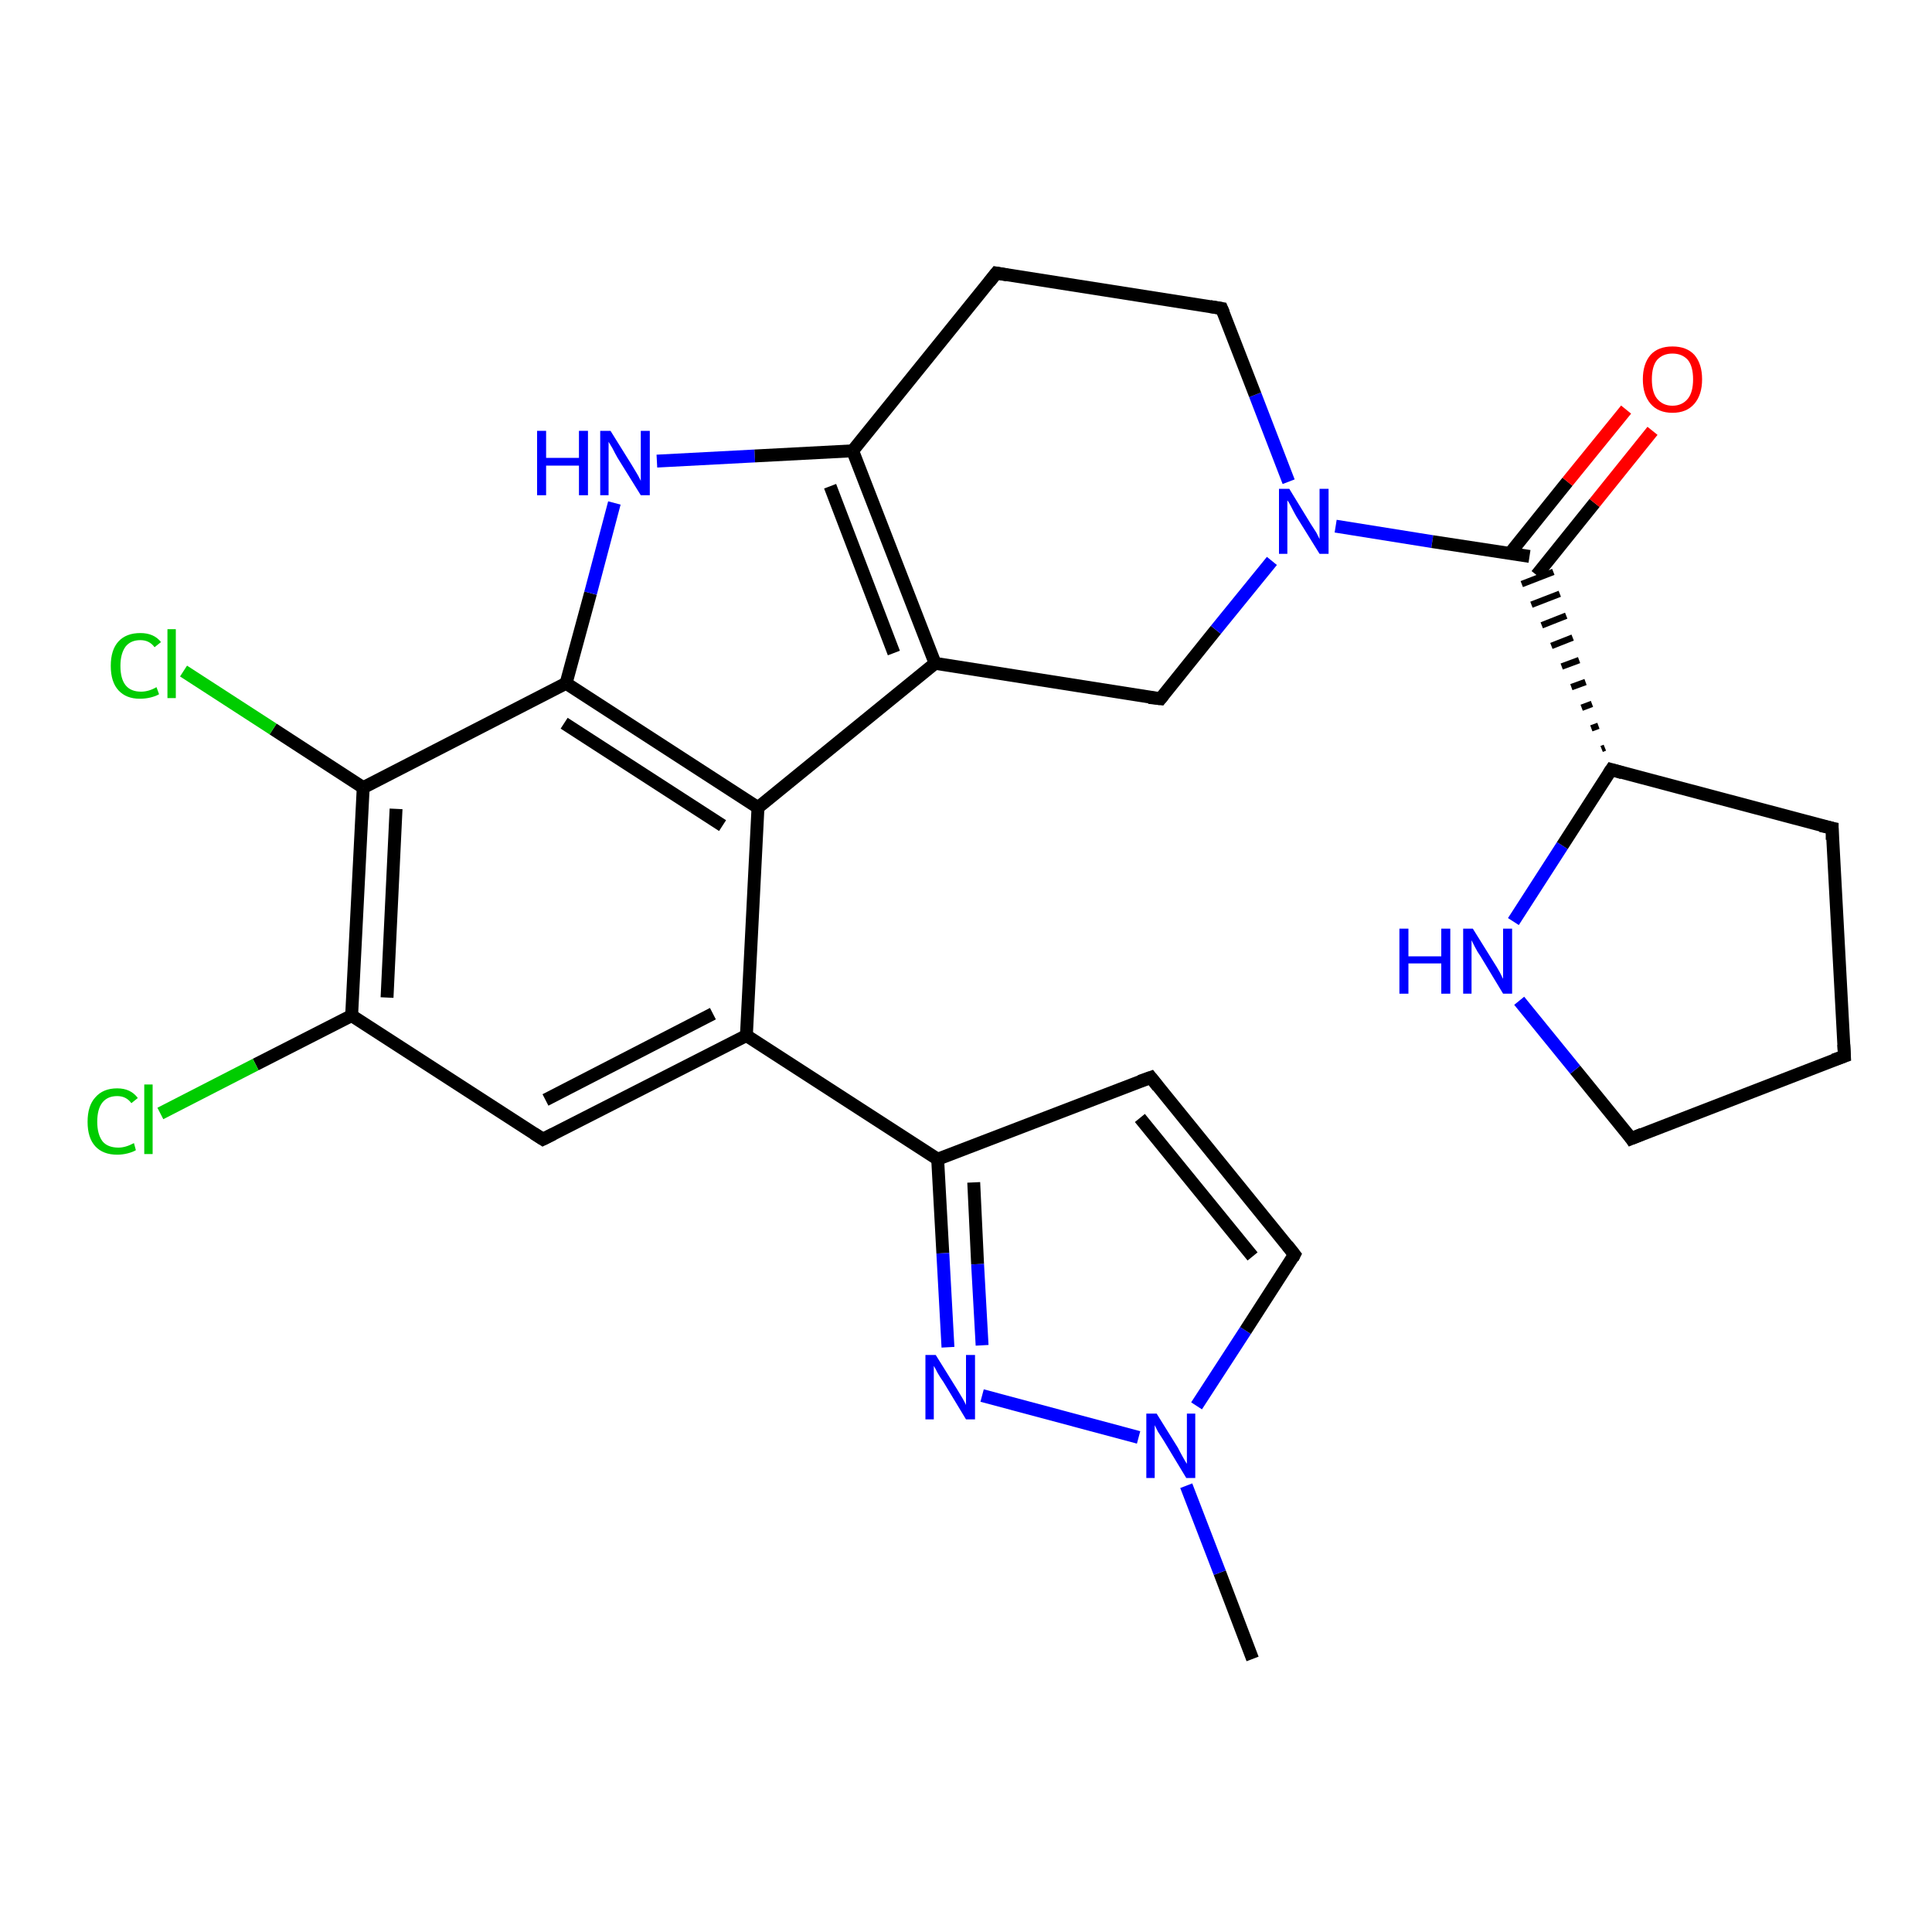 <?xml version='1.0' encoding='iso-8859-1'?>
<svg version='1.1' baseProfile='full'
              xmlns='http://www.w3.org/2000/svg'
                      xmlns:rdkit='http://www.rdkit.org/xml'
                      xmlns:xlink='http://www.w3.org/1999/xlink'
                  xml:space='preserve'
width='300px' height='300px' viewBox='0 0 300 300'>
<!-- END OF HEADER -->
<rect style='opacity:1.0;fill:#FFFFFF;stroke:none' width='300.0' height='300.0' x='0.0' y='0.0'> </rect>
<path class='bond-0 atom-0 atom-1' d='M 194.5,257.6 L 189.4,244.2' style='fill:none;fill-rule:evenodd;stroke:#000000;stroke-width:2.0px;stroke-linecap:butt;stroke-linejoin:miter;stroke-opacity:1' />
<path class='bond-0 atom-0 atom-1' d='M 189.4,244.2 L 184.2,230.7' style='fill:none;fill-rule:evenodd;stroke:#0000FF;stroke-width:2.0px;stroke-linecap:butt;stroke-linejoin:miter;stroke-opacity:1' />
<path class='bond-1 atom-1 atom-2' d='M 185.8,218.3 L 193.4,206.6' style='fill:none;fill-rule:evenodd;stroke:#0000FF;stroke-width:2.0px;stroke-linecap:butt;stroke-linejoin:miter;stroke-opacity:1' />
<path class='bond-1 atom-1 atom-2' d='M 193.4,206.6 L 201.0,194.8' style='fill:none;fill-rule:evenodd;stroke:#000000;stroke-width:2.0px;stroke-linecap:butt;stroke-linejoin:miter;stroke-opacity:1' />
<path class='bond-2 atom-2 atom-3' d='M 201.0,194.8 L 178.7,167.3' style='fill:none;fill-rule:evenodd;stroke:#000000;stroke-width:2.0px;stroke-linecap:butt;stroke-linejoin:miter;stroke-opacity:1' />
<path class='bond-2 atom-2 atom-3' d='M 194.5,195.1 L 177.0,173.6' style='fill:none;fill-rule:evenodd;stroke:#000000;stroke-width:2.0px;stroke-linecap:butt;stroke-linejoin:miter;stroke-opacity:1' />
<path class='bond-3 atom-3 atom-4' d='M 178.7,167.3 L 145.6,180.0' style='fill:none;fill-rule:evenodd;stroke:#000000;stroke-width:2.0px;stroke-linecap:butt;stroke-linejoin:miter;stroke-opacity:1' />
<path class='bond-4 atom-4 atom-5' d='M 145.6,180.0 L 115.9,160.8' style='fill:none;fill-rule:evenodd;stroke:#000000;stroke-width:2.0px;stroke-linecap:butt;stroke-linejoin:miter;stroke-opacity:1' />
<path class='bond-5 atom-5 atom-6' d='M 115.9,160.8 L 84.3,176.9' style='fill:none;fill-rule:evenodd;stroke:#000000;stroke-width:2.0px;stroke-linecap:butt;stroke-linejoin:miter;stroke-opacity:1' />
<path class='bond-5 atom-5 atom-6' d='M 110.7,157.4 L 84.7,170.8' style='fill:none;fill-rule:evenodd;stroke:#000000;stroke-width:2.0px;stroke-linecap:butt;stroke-linejoin:miter;stroke-opacity:1' />
<path class='bond-6 atom-6 atom-7' d='M 84.3,176.9 L 54.6,157.7' style='fill:none;fill-rule:evenodd;stroke:#000000;stroke-width:2.0px;stroke-linecap:butt;stroke-linejoin:miter;stroke-opacity:1' />
<path class='bond-7 atom-7 atom-8' d='M 54.6,157.7 L 39.7,165.3' style='fill:none;fill-rule:evenodd;stroke:#000000;stroke-width:2.0px;stroke-linecap:butt;stroke-linejoin:miter;stroke-opacity:1' />
<path class='bond-7 atom-7 atom-8' d='M 39.7,165.3 L 24.9,172.9' style='fill:none;fill-rule:evenodd;stroke:#00CC00;stroke-width:2.0px;stroke-linecap:butt;stroke-linejoin:miter;stroke-opacity:1' />
<path class='bond-8 atom-7 atom-9' d='M 54.6,157.7 L 56.4,122.3' style='fill:none;fill-rule:evenodd;stroke:#000000;stroke-width:2.0px;stroke-linecap:butt;stroke-linejoin:miter;stroke-opacity:1' />
<path class='bond-8 atom-7 atom-9' d='M 60.1,154.9 L 61.5,125.6' style='fill:none;fill-rule:evenodd;stroke:#000000;stroke-width:2.0px;stroke-linecap:butt;stroke-linejoin:miter;stroke-opacity:1' />
<path class='bond-9 atom-9 atom-10' d='M 56.4,122.3 L 42.4,113.2' style='fill:none;fill-rule:evenodd;stroke:#000000;stroke-width:2.0px;stroke-linecap:butt;stroke-linejoin:miter;stroke-opacity:1' />
<path class='bond-9 atom-9 atom-10' d='M 42.4,113.2 L 28.5,104.2' style='fill:none;fill-rule:evenodd;stroke:#00CC00;stroke-width:2.0px;stroke-linecap:butt;stroke-linejoin:miter;stroke-opacity:1' />
<path class='bond-10 atom-9 atom-11' d='M 56.4,122.3 L 87.9,106.1' style='fill:none;fill-rule:evenodd;stroke:#000000;stroke-width:2.0px;stroke-linecap:butt;stroke-linejoin:miter;stroke-opacity:1' />
<path class='bond-11 atom-11 atom-12' d='M 87.9,106.1 L 91.7,92.1' style='fill:none;fill-rule:evenodd;stroke:#000000;stroke-width:2.0px;stroke-linecap:butt;stroke-linejoin:miter;stroke-opacity:1' />
<path class='bond-11 atom-11 atom-12' d='M 91.7,92.1 L 95.4,78.1' style='fill:none;fill-rule:evenodd;stroke:#0000FF;stroke-width:2.0px;stroke-linecap:butt;stroke-linejoin:miter;stroke-opacity:1' />
<path class='bond-12 atom-12 atom-13' d='M 102.0,71.6 L 117.2,70.8' style='fill:none;fill-rule:evenodd;stroke:#0000FF;stroke-width:2.0px;stroke-linecap:butt;stroke-linejoin:miter;stroke-opacity:1' />
<path class='bond-12 atom-12 atom-13' d='M 117.2,70.8 L 132.4,70.0' style='fill:none;fill-rule:evenodd;stroke:#000000;stroke-width:2.0px;stroke-linecap:butt;stroke-linejoin:miter;stroke-opacity:1' />
<path class='bond-13 atom-13 atom-14' d='M 132.4,70.0 L 145.2,103.0' style='fill:none;fill-rule:evenodd;stroke:#000000;stroke-width:2.0px;stroke-linecap:butt;stroke-linejoin:miter;stroke-opacity:1' />
<path class='bond-13 atom-13 atom-14' d='M 128.9,75.5 L 138.8,101.4' style='fill:none;fill-rule:evenodd;stroke:#000000;stroke-width:2.0px;stroke-linecap:butt;stroke-linejoin:miter;stroke-opacity:1' />
<path class='bond-14 atom-14 atom-15' d='M 145.2,103.0 L 117.7,125.4' style='fill:none;fill-rule:evenodd;stroke:#000000;stroke-width:2.0px;stroke-linecap:butt;stroke-linejoin:miter;stroke-opacity:1' />
<path class='bond-15 atom-14 atom-16' d='M 145.2,103.0 L 180.2,108.5' style='fill:none;fill-rule:evenodd;stroke:#000000;stroke-width:2.0px;stroke-linecap:butt;stroke-linejoin:miter;stroke-opacity:1' />
<path class='bond-16 atom-16 atom-17' d='M 180.2,108.5 L 188.8,97.8' style='fill:none;fill-rule:evenodd;stroke:#000000;stroke-width:2.0px;stroke-linecap:butt;stroke-linejoin:miter;stroke-opacity:1' />
<path class='bond-16 atom-16 atom-17' d='M 188.8,97.8 L 197.5,87.1' style='fill:none;fill-rule:evenodd;stroke:#0000FF;stroke-width:2.0px;stroke-linecap:butt;stroke-linejoin:miter;stroke-opacity:1' />
<path class='bond-17 atom-17 atom-18' d='M 207.4,81.7 L 222.4,84.1' style='fill:none;fill-rule:evenodd;stroke:#0000FF;stroke-width:2.0px;stroke-linecap:butt;stroke-linejoin:miter;stroke-opacity:1' />
<path class='bond-17 atom-17 atom-18' d='M 222.4,84.1 L 237.5,86.4' style='fill:none;fill-rule:evenodd;stroke:#000000;stroke-width:2.0px;stroke-linecap:butt;stroke-linejoin:miter;stroke-opacity:1' />
<path class='bond-18 atom-18 atom-19' d='M 238.6,89.3 L 247.6,78.1' style='fill:none;fill-rule:evenodd;stroke:#000000;stroke-width:2.0px;stroke-linecap:butt;stroke-linejoin:miter;stroke-opacity:1' />
<path class='bond-18 atom-18 atom-19' d='M 247.6,78.1 L 256.6,66.9' style='fill:none;fill-rule:evenodd;stroke:#FF0000;stroke-width:2.0px;stroke-linecap:butt;stroke-linejoin:miter;stroke-opacity:1' />
<path class='bond-18 atom-18 atom-19' d='M 234.4,86.0 L 243.4,74.8' style='fill:none;fill-rule:evenodd;stroke:#000000;stroke-width:2.0px;stroke-linecap:butt;stroke-linejoin:miter;stroke-opacity:1' />
<path class='bond-18 atom-18 atom-19' d='M 243.4,74.8 L 252.5,63.6' style='fill:none;fill-rule:evenodd;stroke:#FF0000;stroke-width:2.0px;stroke-linecap:butt;stroke-linejoin:miter;stroke-opacity:1' />
<path class='bond-19 atom-20 atom-18' d='M 249.2,116.1 L 248.7,116.3' style='fill:none;fill-rule:evenodd;stroke:#000000;stroke-width:1.0px;stroke-linecap:butt;stroke-linejoin:miter;stroke-opacity:1' />
<path class='bond-19 atom-20 atom-18' d='M 248.2,112.7 L 247.1,113.1' style='fill:none;fill-rule:evenodd;stroke:#000000;stroke-width:1.0px;stroke-linecap:butt;stroke-linejoin:miter;stroke-opacity:1' />
<path class='bond-19 atom-20 atom-18' d='M 247.2,109.3 L 245.6,109.9' style='fill:none;fill-rule:evenodd;stroke:#000000;stroke-width:1.0px;stroke-linecap:butt;stroke-linejoin:miter;stroke-opacity:1' />
<path class='bond-19 atom-20 atom-18' d='M 246.2,105.9 L 244.0,106.7' style='fill:none;fill-rule:evenodd;stroke:#000000;stroke-width:1.0px;stroke-linecap:butt;stroke-linejoin:miter;stroke-opacity:1' />
<path class='bond-19 atom-20 atom-18' d='M 245.2,102.5 L 242.5,103.5' style='fill:none;fill-rule:evenodd;stroke:#000000;stroke-width:1.0px;stroke-linecap:butt;stroke-linejoin:miter;stroke-opacity:1' />
<path class='bond-19 atom-20 atom-18' d='M 244.2,99.0 L 240.9,100.3' style='fill:none;fill-rule:evenodd;stroke:#000000;stroke-width:1.0px;stroke-linecap:butt;stroke-linejoin:miter;stroke-opacity:1' />
<path class='bond-19 atom-20 atom-18' d='M 243.2,95.6 L 239.4,97.1' style='fill:none;fill-rule:evenodd;stroke:#000000;stroke-width:1.0px;stroke-linecap:butt;stroke-linejoin:miter;stroke-opacity:1' />
<path class='bond-19 atom-20 atom-18' d='M 242.2,92.2 L 237.8,93.9' style='fill:none;fill-rule:evenodd;stroke:#000000;stroke-width:1.0px;stroke-linecap:butt;stroke-linejoin:miter;stroke-opacity:1' />
<path class='bond-19 atom-20 atom-18' d='M 241.2,88.8 L 236.3,90.7' style='fill:none;fill-rule:evenodd;stroke:#000000;stroke-width:1.0px;stroke-linecap:butt;stroke-linejoin:miter;stroke-opacity:1' />
<path class='bond-20 atom-20 atom-21' d='M 250.2,119.5 L 284.5,128.6' style='fill:none;fill-rule:evenodd;stroke:#000000;stroke-width:2.0px;stroke-linecap:butt;stroke-linejoin:miter;stroke-opacity:1' />
<path class='bond-21 atom-21 atom-22' d='M 284.5,128.6 L 286.4,164.0' style='fill:none;fill-rule:evenodd;stroke:#000000;stroke-width:2.0px;stroke-linecap:butt;stroke-linejoin:miter;stroke-opacity:1' />
<path class='bond-22 atom-22 atom-23' d='M 286.4,164.0 L 253.3,176.8' style='fill:none;fill-rule:evenodd;stroke:#000000;stroke-width:2.0px;stroke-linecap:butt;stroke-linejoin:miter;stroke-opacity:1' />
<path class='bond-23 atom-23 atom-24' d='M 253.3,176.8 L 244.6,166.1' style='fill:none;fill-rule:evenodd;stroke:#000000;stroke-width:2.0px;stroke-linecap:butt;stroke-linejoin:miter;stroke-opacity:1' />
<path class='bond-23 atom-23 atom-24' d='M 244.6,166.1 L 235.9,155.4' style='fill:none;fill-rule:evenodd;stroke:#0000FF;stroke-width:2.0px;stroke-linecap:butt;stroke-linejoin:miter;stroke-opacity:1' />
<path class='bond-24 atom-17 atom-25' d='M 200.1,74.8 L 194.9,61.3' style='fill:none;fill-rule:evenodd;stroke:#0000FF;stroke-width:2.0px;stroke-linecap:butt;stroke-linejoin:miter;stroke-opacity:1' />
<path class='bond-24 atom-17 atom-25' d='M 194.9,61.3 L 189.7,47.9' style='fill:none;fill-rule:evenodd;stroke:#000000;stroke-width:2.0px;stroke-linecap:butt;stroke-linejoin:miter;stroke-opacity:1' />
<path class='bond-25 atom-25 atom-26' d='M 189.7,47.9 L 154.7,42.4' style='fill:none;fill-rule:evenodd;stroke:#000000;stroke-width:2.0px;stroke-linecap:butt;stroke-linejoin:miter;stroke-opacity:1' />
<path class='bond-26 atom-4 atom-27' d='M 145.6,180.0 L 146.4,194.6' style='fill:none;fill-rule:evenodd;stroke:#000000;stroke-width:2.0px;stroke-linecap:butt;stroke-linejoin:miter;stroke-opacity:1' />
<path class='bond-26 atom-4 atom-27' d='M 146.4,194.6 L 147.2,209.2' style='fill:none;fill-rule:evenodd;stroke:#0000FF;stroke-width:2.0px;stroke-linecap:butt;stroke-linejoin:miter;stroke-opacity:1' />
<path class='bond-26 atom-4 atom-27' d='M 151.2,183.6 L 151.8,196.3' style='fill:none;fill-rule:evenodd;stroke:#000000;stroke-width:2.0px;stroke-linecap:butt;stroke-linejoin:miter;stroke-opacity:1' />
<path class='bond-26 atom-4 atom-27' d='M 151.8,196.3 L 152.5,208.9' style='fill:none;fill-rule:evenodd;stroke:#0000FF;stroke-width:2.0px;stroke-linecap:butt;stroke-linejoin:miter;stroke-opacity:1' />
<path class='bond-27 atom-27 atom-1' d='M 152.5,216.7 L 176.8,223.2' style='fill:none;fill-rule:evenodd;stroke:#0000FF;stroke-width:2.0px;stroke-linecap:butt;stroke-linejoin:miter;stroke-opacity:1' />
<path class='bond-28 atom-15 atom-5' d='M 117.7,125.4 L 115.9,160.8' style='fill:none;fill-rule:evenodd;stroke:#000000;stroke-width:2.0px;stroke-linecap:butt;stroke-linejoin:miter;stroke-opacity:1' />
<path class='bond-29 atom-24 atom-20' d='M 235.0,143.1 L 242.6,131.3' style='fill:none;fill-rule:evenodd;stroke:#0000FF;stroke-width:2.0px;stroke-linecap:butt;stroke-linejoin:miter;stroke-opacity:1' />
<path class='bond-29 atom-24 atom-20' d='M 242.6,131.3 L 250.2,119.5' style='fill:none;fill-rule:evenodd;stroke:#000000;stroke-width:2.0px;stroke-linecap:butt;stroke-linejoin:miter;stroke-opacity:1' />
<path class='bond-30 atom-15 atom-11' d='M 117.7,125.4 L 87.9,106.1' style='fill:none;fill-rule:evenodd;stroke:#000000;stroke-width:2.0px;stroke-linecap:butt;stroke-linejoin:miter;stroke-opacity:1' />
<path class='bond-30 atom-15 atom-11' d='M 112.2,128.2 L 87.6,112.3' style='fill:none;fill-rule:evenodd;stroke:#000000;stroke-width:2.0px;stroke-linecap:butt;stroke-linejoin:miter;stroke-opacity:1' />
<path class='bond-31 atom-26 atom-13' d='M 154.7,42.4 L 132.4,70.0' style='fill:none;fill-rule:evenodd;stroke:#000000;stroke-width:2.0px;stroke-linecap:butt;stroke-linejoin:miter;stroke-opacity:1' />
<path d='M 200.7,195.4 L 201.0,194.8 L 199.9,193.4' style='fill:none;stroke:#000000;stroke-width:2.0px;stroke-linecap:butt;stroke-linejoin:miter;stroke-opacity:1;' />
<path d='M 179.8,168.7 L 178.7,167.3 L 177.0,167.9' style='fill:none;stroke:#000000;stroke-width:2.0px;stroke-linecap:butt;stroke-linejoin:miter;stroke-opacity:1;' />
<path d='M 85.9,176.1 L 84.3,176.9 L 82.9,176.0' style='fill:none;stroke:#000000;stroke-width:2.0px;stroke-linecap:butt;stroke-linejoin:miter;stroke-opacity:1;' />
<path d='M 178.4,108.3 L 180.2,108.5 L 180.6,108.0' style='fill:none;stroke:#000000;stroke-width:2.0px;stroke-linecap:butt;stroke-linejoin:miter;stroke-opacity:1;' />
<path d='M 251.9,120.0 L 250.2,119.5 L 249.8,120.1' style='fill:none;stroke:#000000;stroke-width:2.0px;stroke-linecap:butt;stroke-linejoin:miter;stroke-opacity:1;' />
<path d='M 282.7,128.2 L 284.5,128.6 L 284.5,130.4' style='fill:none;stroke:#000000;stroke-width:2.0px;stroke-linecap:butt;stroke-linejoin:miter;stroke-opacity:1;' />
<path d='M 286.3,162.2 L 286.4,164.0 L 284.7,164.6' style='fill:none;stroke:#000000;stroke-width:2.0px;stroke-linecap:butt;stroke-linejoin:miter;stroke-opacity:1;' />
<path d='M 255.0,176.1 L 253.3,176.8 L 252.9,176.2' style='fill:none;stroke:#000000;stroke-width:2.0px;stroke-linecap:butt;stroke-linejoin:miter;stroke-opacity:1;' />
<path d='M 190.0,48.6 L 189.7,47.9 L 187.9,47.6' style='fill:none;stroke:#000000;stroke-width:2.0px;stroke-linecap:butt;stroke-linejoin:miter;stroke-opacity:1;' />
<path d='M 156.4,42.7 L 154.7,42.4 L 153.6,43.8' style='fill:none;stroke:#000000;stroke-width:2.0px;stroke-linecap:butt;stroke-linejoin:miter;stroke-opacity:1;' />
<path class='atom-1' d='M 179.6 219.5
L 182.9 224.8
Q 183.2 225.4, 183.7 226.3
Q 184.2 227.2, 184.3 227.3
L 184.3 219.5
L 185.6 219.5
L 185.6 229.5
L 184.2 229.5
L 180.7 223.7
Q 180.3 223.1, 179.8 222.3
Q 179.4 221.5, 179.3 221.3
L 179.3 229.5
L 178.0 229.5
L 178.0 219.5
L 179.6 219.5
' fill='#0000FF'/>
<path class='atom-8' d='M 13.6 174.2
Q 13.6 171.7, 14.8 170.4
Q 16.0 169.0, 18.2 169.0
Q 20.3 169.0, 21.4 170.5
L 20.4 171.3
Q 19.6 170.2, 18.2 170.2
Q 16.7 170.2, 15.9 171.2
Q 15.1 172.2, 15.1 174.2
Q 15.1 176.1, 15.9 177.2
Q 16.7 178.2, 18.4 178.2
Q 19.5 178.2, 20.8 177.5
L 21.1 178.6
Q 20.6 178.9, 19.8 179.1
Q 19.0 179.3, 18.2 179.3
Q 16.0 179.3, 14.8 178.0
Q 13.6 176.7, 13.6 174.2
' fill='#00CC00'/>
<path class='atom-8' d='M 22.4 168.4
L 23.7 168.4
L 23.7 179.2
L 22.4 179.2
L 22.4 168.4
' fill='#00CC00'/>
<path class='atom-10' d='M 17.2 103.4
Q 17.2 100.9, 18.4 99.6
Q 19.6 98.3, 21.8 98.3
Q 23.9 98.3, 25.0 99.7
L 24.0 100.5
Q 23.2 99.4, 21.8 99.4
Q 20.3 99.4, 19.5 100.4
Q 18.7 101.5, 18.7 103.4
Q 18.7 105.4, 19.5 106.4
Q 20.3 107.4, 21.9 107.4
Q 23.1 107.4, 24.3 106.7
L 24.7 107.8
Q 24.2 108.1, 23.4 108.3
Q 22.6 108.5, 21.7 108.5
Q 19.6 108.5, 18.4 107.2
Q 17.2 105.9, 17.2 103.4
' fill='#00CC00'/>
<path class='atom-10' d='M 26.0 97.7
L 27.3 97.7
L 27.3 108.4
L 26.0 108.4
L 26.0 97.7
' fill='#00CC00'/>
<path class='atom-12' d='M 83.4 66.9
L 84.8 66.9
L 84.8 71.1
L 89.9 71.1
L 89.9 66.9
L 91.3 66.9
L 91.3 76.9
L 89.9 76.9
L 89.9 72.3
L 84.8 72.3
L 84.8 76.9
L 83.4 76.9
L 83.4 66.9
' fill='#0000FF'/>
<path class='atom-12' d='M 94.8 66.9
L 98.1 72.2
Q 98.4 72.7, 99.0 73.7
Q 99.5 74.6, 99.5 74.7
L 99.5 66.9
L 100.9 66.9
L 100.9 76.9
L 99.5 76.9
L 95.9 71.1
Q 95.5 70.4, 95.1 69.6
Q 94.7 68.9, 94.5 68.6
L 94.5 76.9
L 93.2 76.9
L 93.2 66.9
L 94.8 66.9
' fill='#0000FF'/>
<path class='atom-17' d='M 200.2 75.9
L 203.5 81.3
Q 203.8 81.8, 204.4 82.7
Q 204.9 83.7, 204.9 83.7
L 204.9 75.9
L 206.3 75.9
L 206.3 86.0
L 204.9 86.0
L 201.3 80.2
Q 200.9 79.5, 200.5 78.7
Q 200.1 77.9, 199.9 77.7
L 199.9 86.0
L 198.6 86.0
L 198.6 75.9
L 200.2 75.9
' fill='#0000FF'/>
<path class='atom-19' d='M 255.1 58.9
Q 255.1 56.5, 256.3 55.1
Q 257.5 53.8, 259.7 53.8
Q 261.9 53.8, 263.1 55.1
Q 264.3 56.5, 264.3 58.9
Q 264.3 61.3, 263.1 62.7
Q 261.9 64.1, 259.7 64.1
Q 257.5 64.1, 256.3 62.7
Q 255.1 61.3, 255.1 58.9
M 259.7 63.0
Q 261.2 63.0, 262.1 61.9
Q 262.9 60.9, 262.9 58.9
Q 262.9 56.9, 262.1 55.9
Q 261.2 54.9, 259.7 54.9
Q 258.2 54.9, 257.3 55.9
Q 256.5 56.9, 256.5 58.9
Q 256.5 60.9, 257.3 61.9
Q 258.2 63.0, 259.7 63.0
' fill='#FF0000'/>
<path class='atom-24' d='M 217.3 144.2
L 218.7 144.2
L 218.7 148.5
L 223.8 148.5
L 223.8 144.2
L 225.2 144.2
L 225.2 154.3
L 223.8 154.3
L 223.8 149.6
L 218.7 149.6
L 218.7 154.3
L 217.3 154.3
L 217.3 144.2
' fill='#0000FF'/>
<path class='atom-24' d='M 228.7 144.2
L 232.0 149.5
Q 232.4 150.1, 232.9 151.0
Q 233.4 152.0, 233.4 152.0
L 233.4 144.2
L 234.8 144.2
L 234.8 154.3
L 233.4 154.3
L 229.9 148.5
Q 229.4 147.8, 229.0 147.0
Q 228.6 146.2, 228.5 146.0
L 228.5 154.3
L 227.2 154.3
L 227.2 144.2
L 228.7 144.2
' fill='#0000FF'/>
<path class='atom-27' d='M 145.3 210.4
L 148.6 215.7
Q 148.9 216.2, 149.5 217.2
Q 150.0 218.1, 150.0 218.2
L 150.0 210.4
L 151.4 210.4
L 151.4 220.4
L 150.0 220.4
L 146.5 214.6
Q 146.0 213.9, 145.6 213.2
Q 145.2 212.4, 145.0 212.1
L 145.0 220.4
L 143.7 220.4
L 143.7 210.4
L 145.3 210.4
' fill='#0000FF'/>
</svg>
